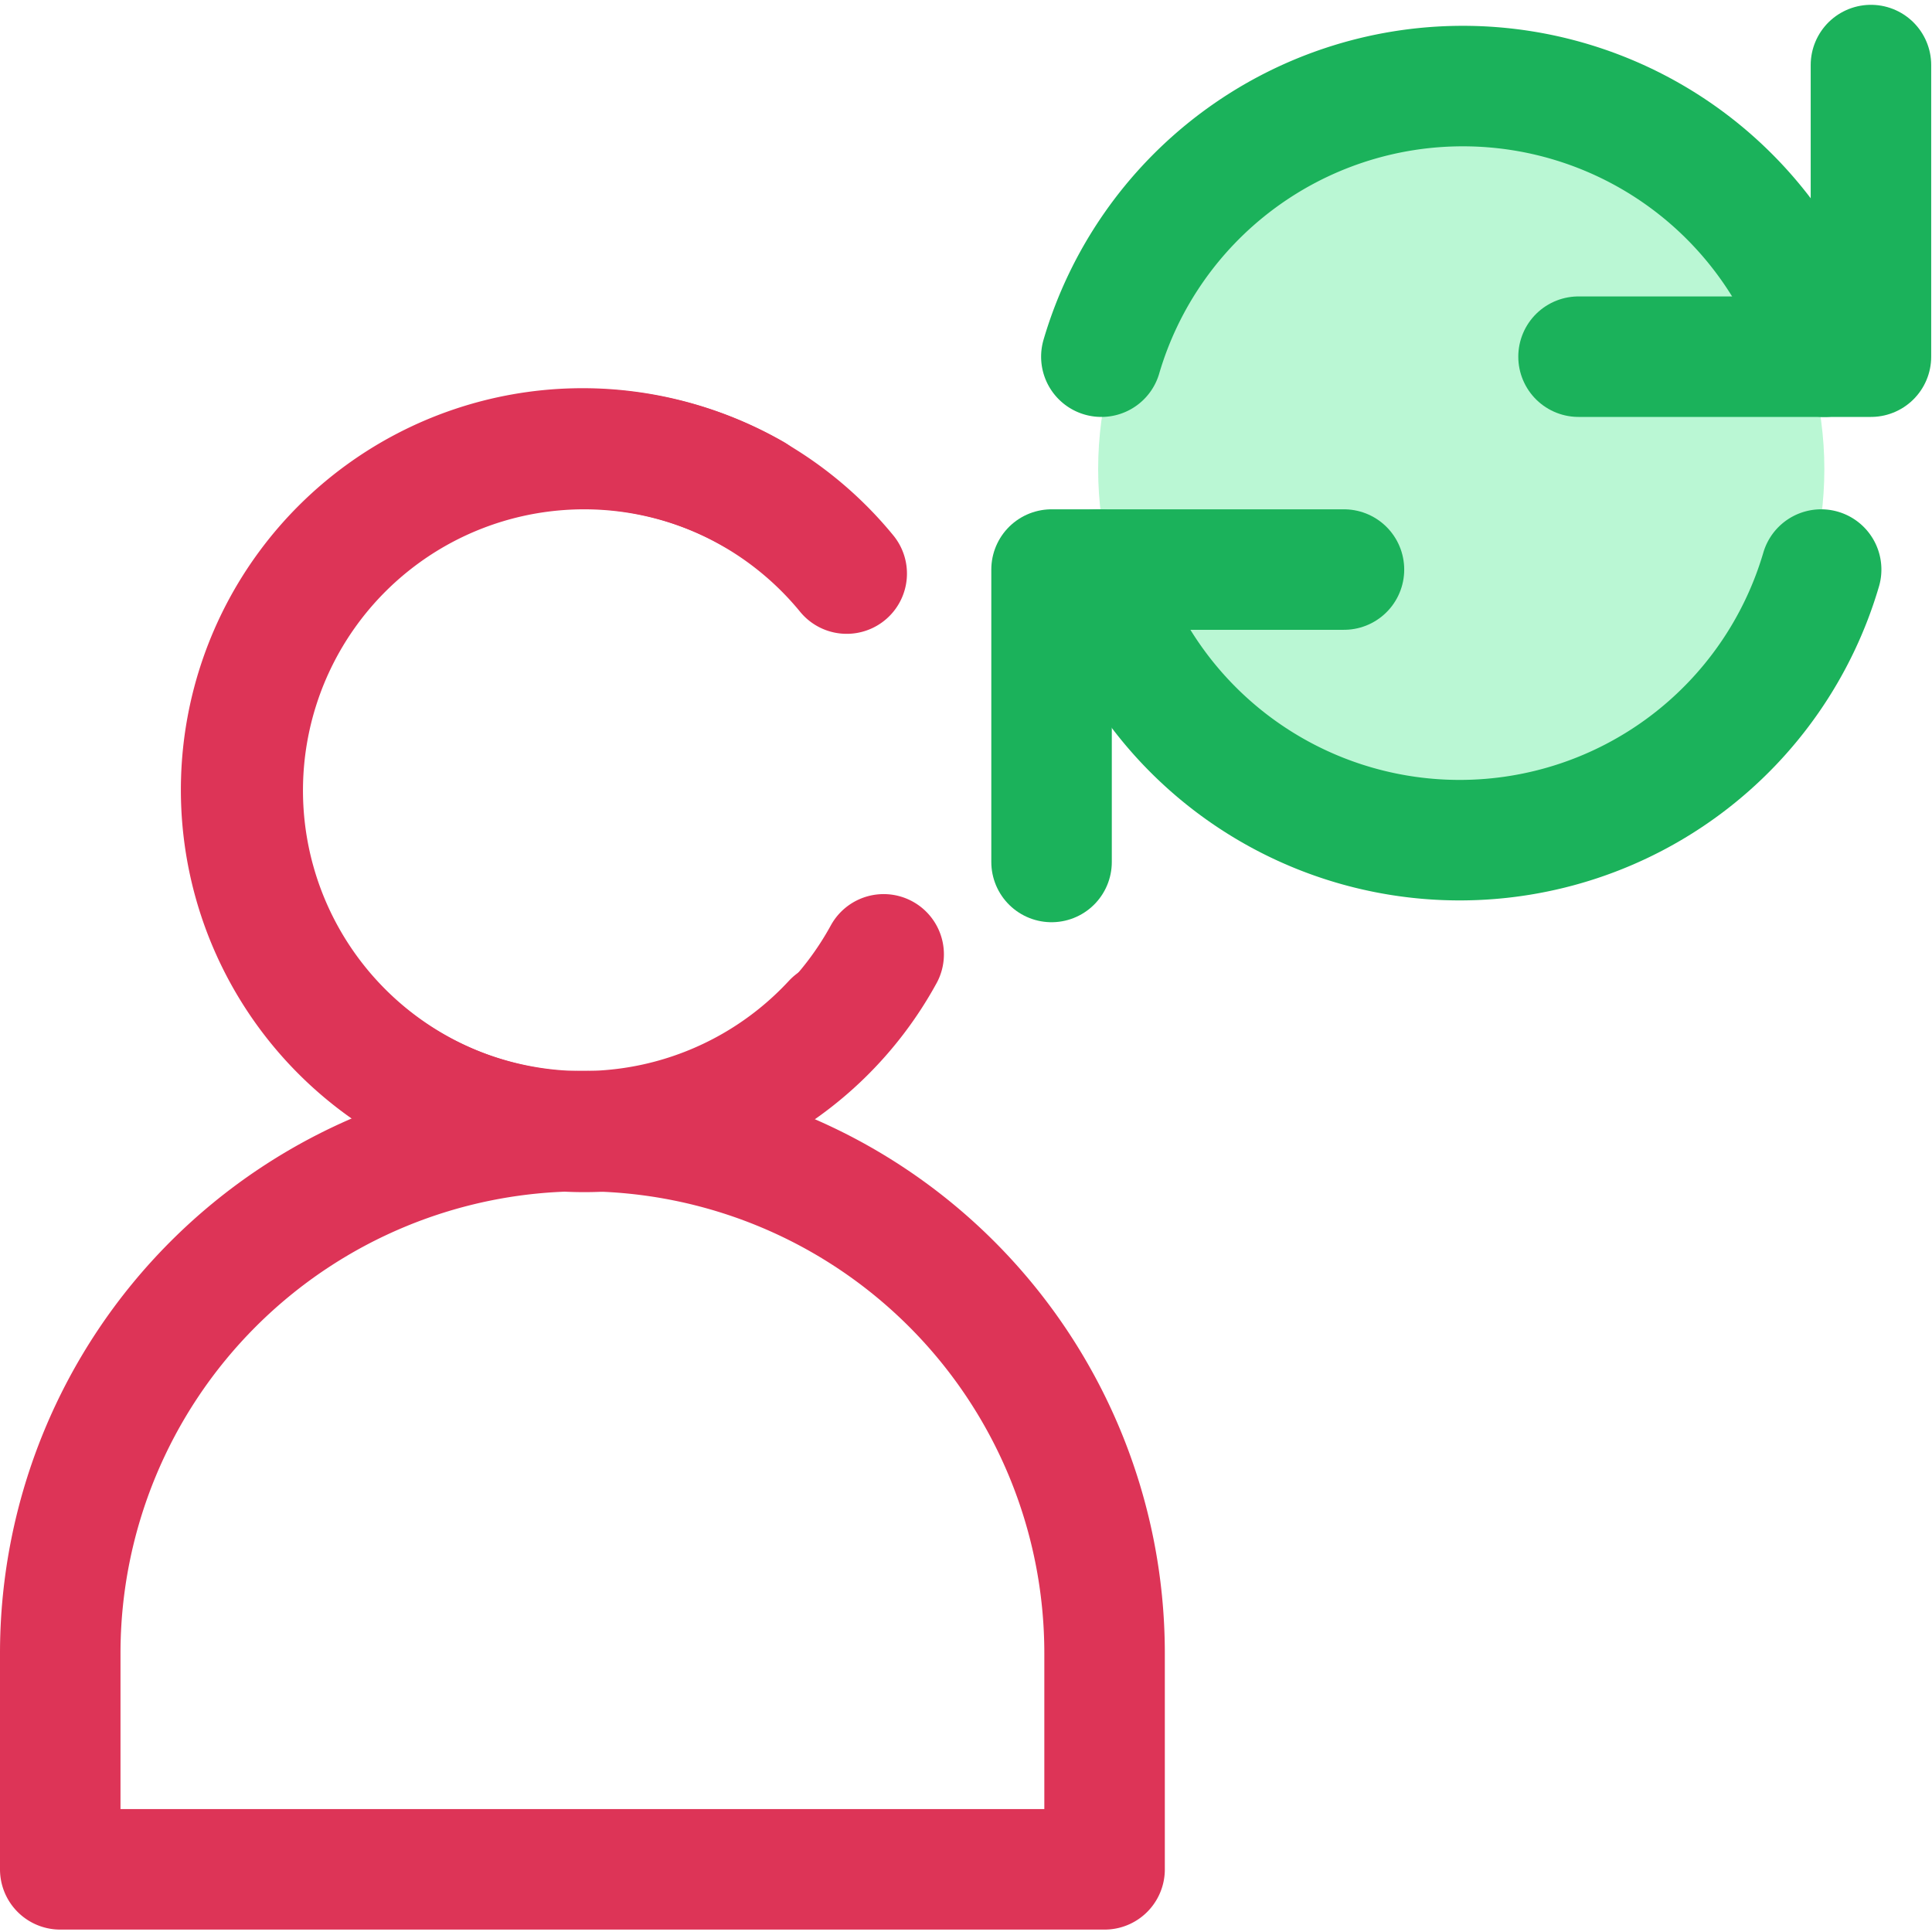 <svg xmlns="http://www.w3.org/2000/svg" width="24.05" height="24.05" viewBox="0 0 24.05 24.05"><defs><style>.a{fill:#baf7d4;}.b,.c{fill:none;stroke-linecap:round;stroke-linejoin:round;stroke-width:1.5px;}.b{stroke:#1bb25b;}.c{stroke:#dd3457;}</style></defs><circle class="a" cx="18.19" cy="5.84" r="4.52"/><path class="b" d="M22.71,4.44a4.69,4.69,0,0,0-9,0"/><polyline class="b" points="19.65 4.44 23.29 4.44 23.29 0.81"/><path class="b" d="M13.67,7.09a4.69,4.69,0,0,0,9,0"/><polyline class="b" points="16.73 7.09 13.09 7.09 13.09 10.73"/><path class="c" d="M10.37,12.72a4.25,4.25,0,1,1,.17-5.58"/><path class="c" d="M13.75,23.27V20.58a6.5,6.5,0,0,0-13,0v2.69Z"/><path class="c" d="M11,11.88A4.25,4.25,0,1,1,9.38,6.15"/></svg>